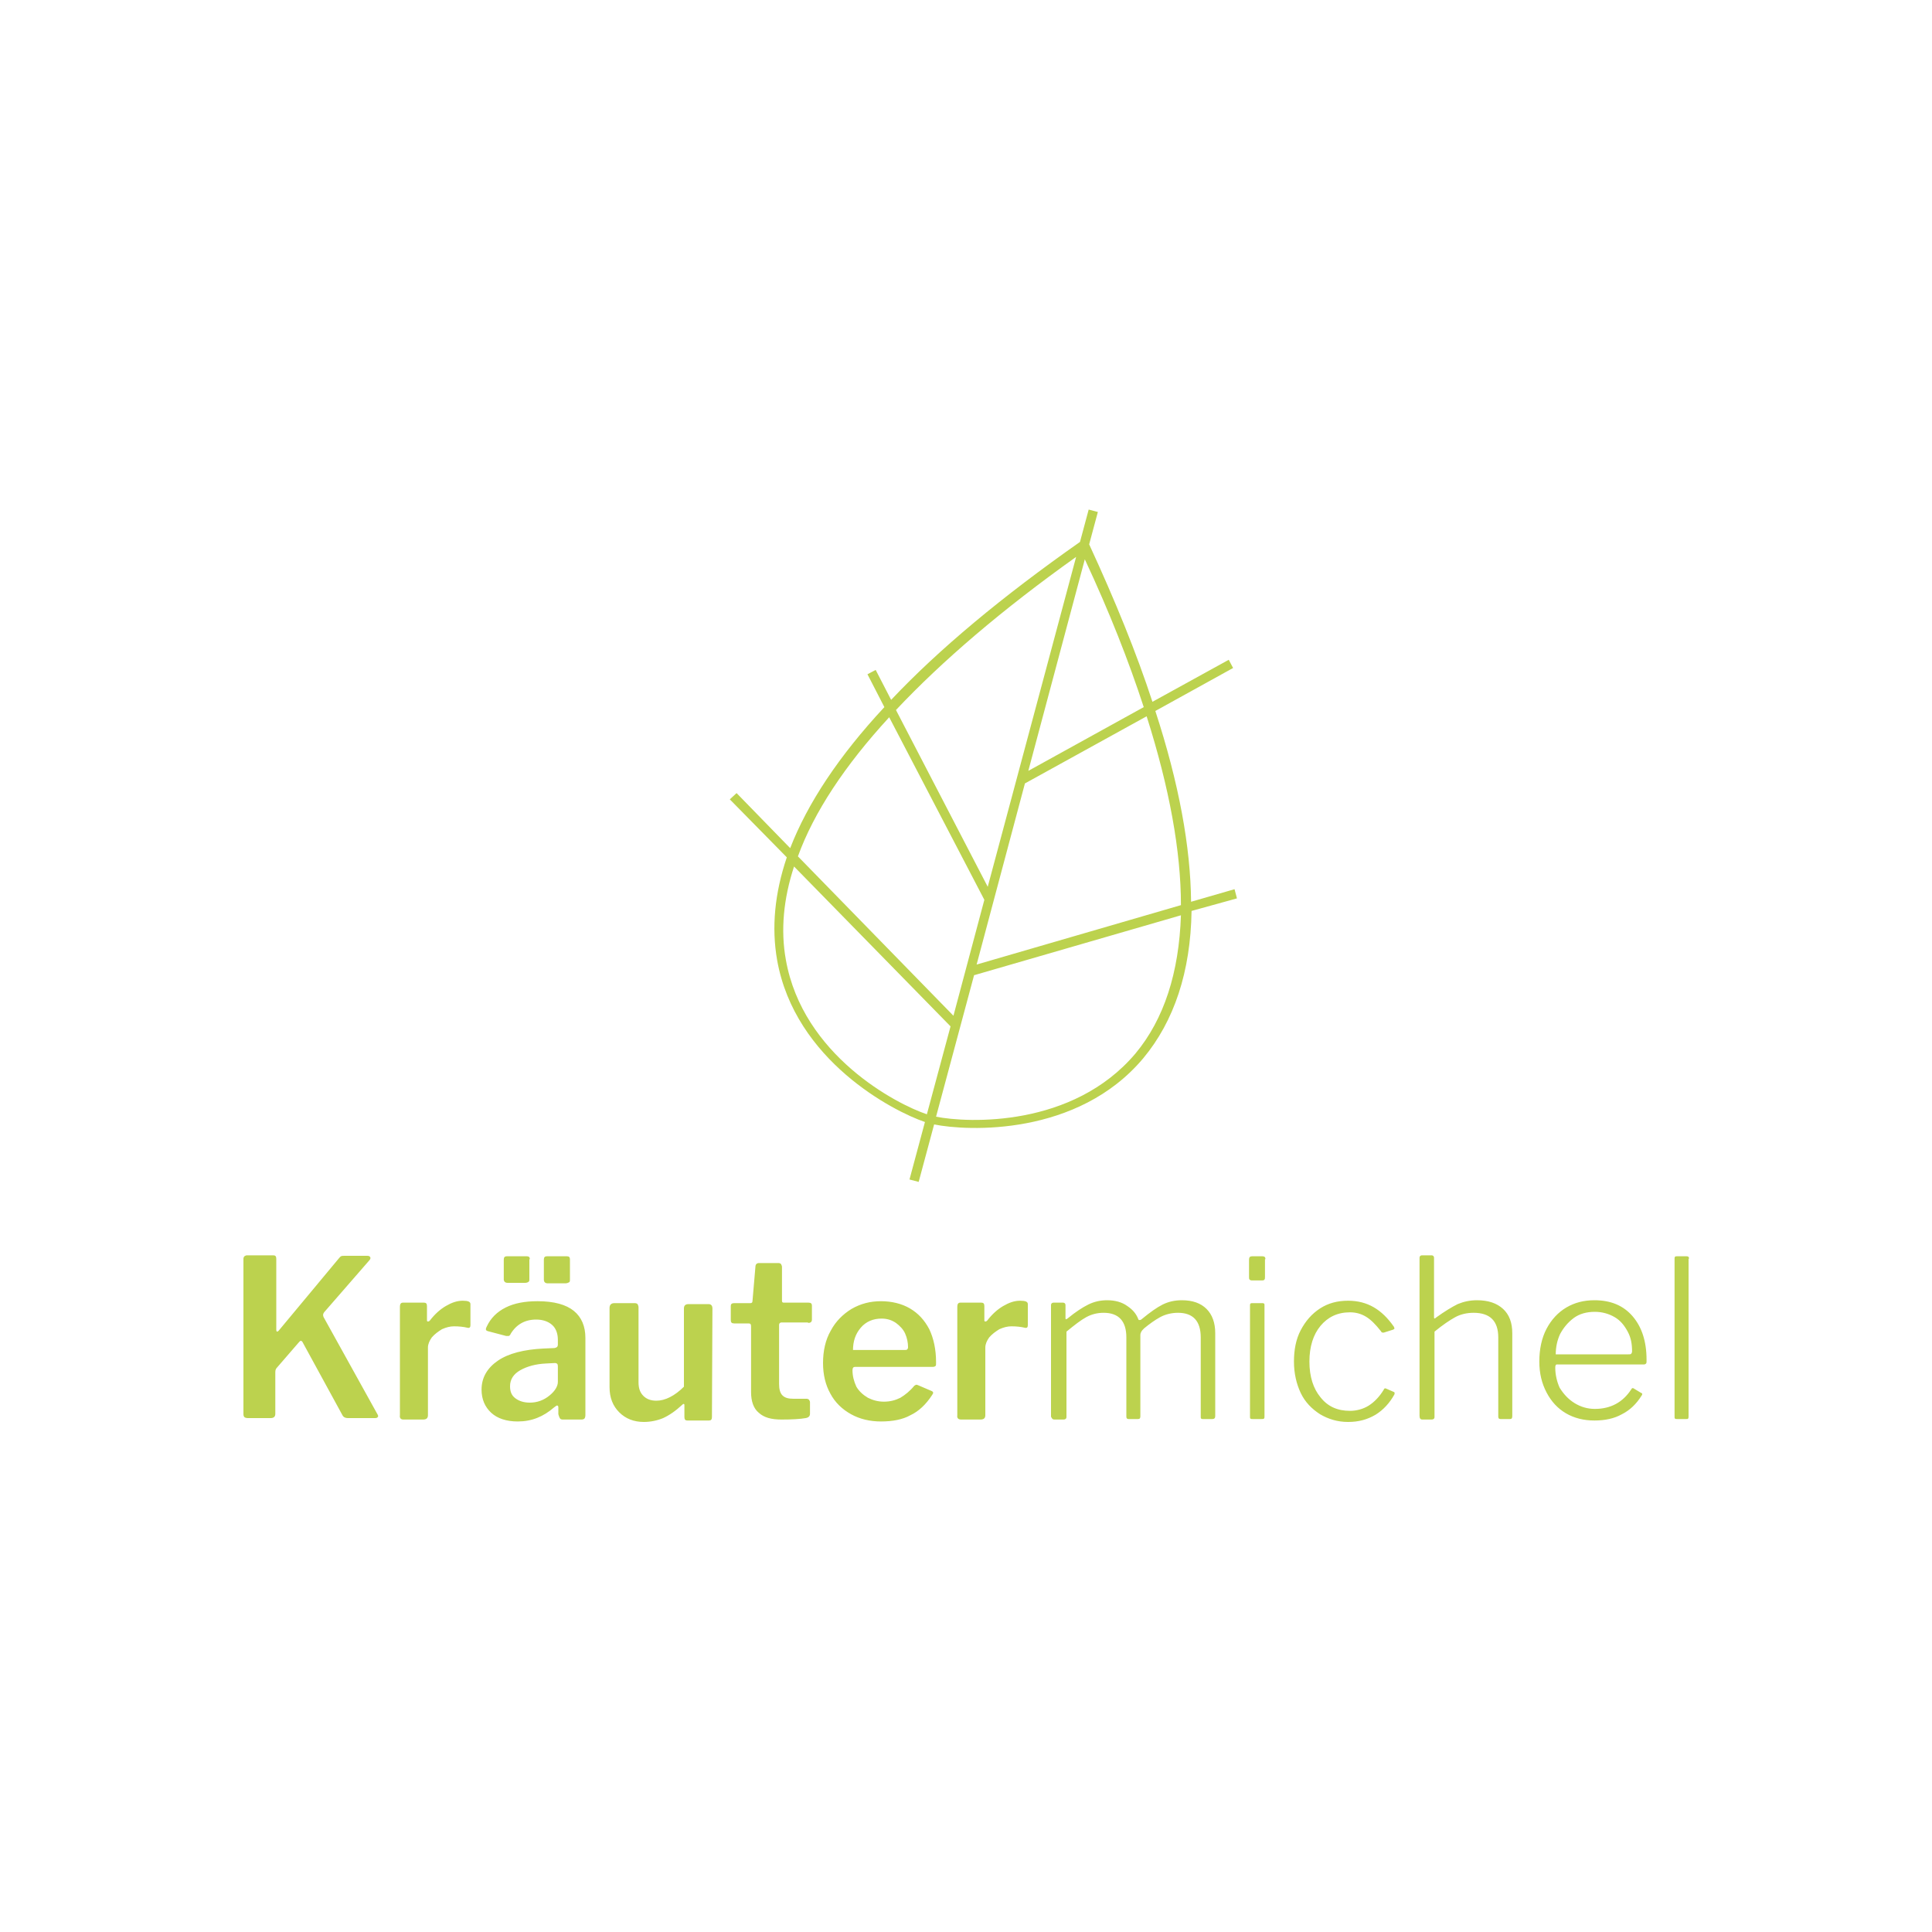 <?xml version="1.0" encoding="utf-8"?>
<!-- Generator: Adobe Illustrator 21.0.2, SVG Export Plug-In . SVG Version: 6.00 Build 0)  -->
<svg version="1.1" id="Ebene_1" xmlns="http://www.w3.org/2000/svg" xmlns:xlink="http://www.w3.org/1999/xlink" x="0px" y="0px"
	 viewBox="0 0 400 400" style="enable-background:new 0 0 400 400;" xml:space="preserve">
<style type="text/css">
	.st0{fill:#BCD24E;}
</style>
<g>
	<path class="st0" d="M349.7,260.6c0-0.4-0.2-0.5-0.5-0.5h-2c-0.2,0-0.3,0-0.4,0.1c-0.1,0.1-0.1,0.2-0.1,0.4l0,32.7
		c0,0.2,0,0.4,0.1,0.4c0.1,0.1,0.2,0.1,0.5,0.1h1.7c0.3,0,0.5,0,0.5-0.1c0.1-0.1,0.1-0.3,0.1-0.5V260.6z M322.1,280.4
		c0-1.5,0.3-2.9,0.9-4.2c0.7-1.3,1.6-2.4,2.8-3.3s2.7-1.3,4.4-1.3c1.5,0,2.9,0.4,4.1,1.1c1.2,0.7,2,1.7,2.7,3s0.9,2.6,0.9,4.1
		c0,0.2-0.1,0.4-0.2,0.5c-0.1,0.1-0.3,0.1-0.6,0.1H322.1z M322,283.2c0-0.5,0.1-0.7,0.3-0.7h18c0.3,0,0.4-0.1,0.5-0.2
		c0.1-0.1,0.1-0.3,0.1-0.5v-0.3c0-3.8-1-6.8-2.9-9c-1.9-2.2-4.5-3.3-7.9-3.3c-2.2,0-4.1,0.5-5.8,1.5c-1.7,1-3.1,2.5-4.1,4.4
		c-1,1.9-1.5,4.2-1.5,6.8c0,2.4,0.5,4.5,1.5,6.4c1,1.9,2.3,3.3,4,4.3c1.7,1,3.7,1.5,5.9,1.5c2.2,0,4.1-0.4,5.7-1.3
		c1.6-0.8,3-2.1,4.1-3.9c0.1-0.1,0.1-0.2,0.1-0.3c0-0.1-0.1-0.2-0.2-0.2l-1.5-0.9c-0.1-0.1-0.2-0.1-0.3-0.1c-0.1,0-0.2,0.1-0.3,0.3
		c-1.7,2.6-4.2,4-7.5,4c-1.5,0-2.9-0.4-4.2-1.2c-1.3-0.8-2.3-1.9-3.1-3.2C322.4,286.2,322,284.7,322,283.2 M294.5,293.9h1.9
		c0.4,0,0.6-0.2,0.6-0.5v-17.7c1.7-1.4,3.2-2.4,4.3-3c1.1-0.6,2.4-0.9,3.8-0.9c3.4,0,5.1,1.7,5.1,5.1v16.4c0,0.4,0.2,0.5,0.5,0.5
		h1.9c0.4,0,0.5-0.2,0.5-0.6v-17.2c0-2.1-0.6-3.8-1.9-5c-1.3-1.2-3.1-1.8-5.4-1.8c-1.5,0-2.8,0.3-4,0.8c-1.2,0.6-2.7,1.5-4.5,2.8
		c-0.3,0.3-0.4,0.2-0.4-0.1v-12.3c0-0.3-0.2-0.5-0.5-0.5h-2c-0.3,0-0.5,0.2-0.5,0.5v32.7C293.9,293.7,294.1,293.9,294.5,293.9
		 M279.1,269.3c-2.2,0-4.1,0.5-5.8,1.6c-1.7,1.1-3,2.6-4,4.5c-1,1.9-1.4,4.1-1.4,6.5c0,2.4,0.5,4.6,1.4,6.5c0.9,1.9,2.3,3.3,4,4.4
		c1.7,1,3.6,1.6,5.8,1.6c2.2,0,4-0.5,5.7-1.5c1.6-1,2.9-2.4,3.9-4.2c0.1-0.3,0-0.5-0.1-0.5l-1.6-0.7c-0.2-0.1-0.4-0.1-0.5,0.2
		c-0.9,1.5-2,2.6-3.1,3.3c-1.1,0.7-2.5,1.1-3.9,1.1c-2.6,0-4.6-0.9-6.1-2.8c-1.5-1.8-2.3-4.3-2.3-7.4c0-3.1,0.8-5.6,2.3-7.4
		c1.5-1.8,3.5-2.8,6.1-2.8c1.2,0,2.3,0.3,3.3,0.9c1,0.6,2,1.6,3.1,3c0.1,0.2,0.2,0.3,0.4,0.3c0.1,0,0.2,0,0.2,0l1.9-0.6
		c0.2-0.1,0.2-0.1,0.3-0.2c0-0.1,0-0.2-0.1-0.4C286.1,271.1,283.1,269.3,279.1,269.3 M261.8,270.3c0-0.2,0-0.4-0.1-0.4
		c-0.1-0.1-0.2-0.1-0.4-0.1h-2c-0.2,0-0.3,0-0.4,0.1c-0.1,0.1-0.1,0.2-0.1,0.4v23c0,0.2,0,0.4,0.1,0.4c0.1,0.1,0.2,0.1,0.5,0.1h1.7
		c0.3,0,0.5,0,0.6-0.1c0.1-0.1,0.1-0.3,0.1-0.5V270.3z M262,260.7c0-0.4-0.2-0.6-0.6-0.6h-2.2c-0.4,0-0.6,0.2-0.6,0.7v3.6
		c0,0.2,0,0.4,0.1,0.5c0.1,0.1,0.2,0.2,0.5,0.2h2.1c0.3,0,0.5-0.1,0.5-0.2c0.1-0.1,0.1-0.3,0.1-0.6V260.7z M218.3,293.9h1.9
		c0.4,0,0.6-0.2,0.6-0.5v-17.7c1.7-1.4,3-2.4,4.1-3c1.1-0.6,2.3-0.9,3.6-0.9c3.1,0,4.7,1.7,4.7,5.1v16.4c0,0.4,0.2,0.5,0.5,0.5h1.9
		c0.4,0,0.5-0.2,0.5-0.6v-16.8c0-0.3,0.1-0.5,0.2-0.7c0.1-0.2,0.3-0.4,0.6-0.7c1.1-0.9,2.2-1.7,3.3-2.3c1.1-0.6,2.4-0.9,3.7-0.9
		c3.1,0,4.7,1.7,4.7,5.1v16.4c0,0.2,0,0.4,0.1,0.4c0.1,0.1,0.2,0.1,0.4,0.1h1.9c0.4,0,0.6-0.2,0.6-0.6v-17.2c0-2.1-0.6-3.8-1.8-5
		c-1.2-1.2-2.9-1.8-5.1-1.8c-1.5,0-2.8,0.3-4,0.9c-1.2,0.6-2.6,1.6-4.3,3c-0.2,0.2-0.4,0.2-0.5,0.2c-0.1,0-0.1,0-0.2-0.1
		c-0.4-1.1-1.1-2-2.3-2.8c-1.1-0.8-2.5-1.2-4.2-1.2c-1.4,0-2.7,0.3-3.9,0.9c-1.2,0.6-2.6,1.5-4.3,2.9c-0.3,0.2-0.4,0.2-0.4-0.1v-2.7
		c0-0.3-0.2-0.5-0.5-0.5h-2c-0.3,0-0.5,0.2-0.5,0.5v23.1C217.8,293.7,217.9,293.9,218.3,293.9 M199,293.9h4c0.7,0,1-0.3,1-0.9V279
		c0-0.7,0.3-1.4,0.8-2.1c0.6-0.7,1.3-1.2,2.1-1.7c0.9-0.4,1.7-0.6,2.5-0.6c1,0,2,0.1,2.8,0.3c0.4,0.1,0.6-0.1,0.6-0.5V270
		c0-0.5-0.5-0.7-1.6-0.7c-1.2,0-2.3,0.4-3.5,1.1c-1.2,0.7-2.3,1.7-3.3,3c-0.2,0.2-0.3,0.2-0.4,0.2c-0.2,0-0.2-0.1-0.2-0.4v-2.8
		c0-0.5-0.2-0.7-0.6-0.7h-4.4c-0.4,0-0.6,0.3-0.6,0.8v22.5C198.1,293.6,198.4,293.9,199,293.9 M176.6,279.6c0-1.9,0.5-3.4,1.6-4.7
		c1.1-1.3,2.6-1.9,4.3-1.9c1.2,0,2.1,0.3,3,0.9c0.8,0.6,1.5,1.3,1.9,2.2c0.4,0.9,0.6,1.9,0.6,2.8c0,0.3-0.1,0.4-0.2,0.5
		c-0.1,0.1-0.3,0.1-0.6,0.1H176.6z M176.5,283.7c0-0.5,0.2-0.7,0.5-0.7h16.1c0.3,0,0.5-0.1,0.6-0.2c0.1-0.1,0.1-0.3,0.1-0.6v-0.2
		c0-2.6-0.5-4.9-1.4-6.8c-1-1.9-2.3-3.3-4-4.3c-1.7-1-3.8-1.5-6-1.5c-2.2,0-4.2,0.5-6.1,1.6c-1.8,1.1-3.3,2.6-4.3,4.5
		c-1.1,1.9-1.6,4.2-1.6,6.7c0,2.4,0.5,4.5,1.5,6.3c1,1.9,2.5,3.3,4.3,4.3c1.8,1,3.9,1.5,6.2,1.5c2.4,0,4.5-0.4,6.1-1.3
		c1.7-0.8,3.2-2.2,4.5-4.2c0.1-0.2,0.2-0.3,0.2-0.4c0-0.2-0.1-0.3-0.3-0.4l-2.8-1.2c-0.2-0.1-0.3-0.1-0.4-0.1
		c-0.1,0-0.2,0.1-0.4,0.2c-0.9,1.1-1.9,1.9-2.9,2.5c-1,0.5-2.1,0.8-3.4,0.8c-1.2,0-2.3-0.3-3.3-0.8c-1-0.6-1.8-1.3-2.4-2.3
		C176.8,286,176.5,284.9,176.5,283.7 M167.3,273.9c0.5,0,0.8-0.2,0.8-0.7v-2.9c0-0.4-0.2-0.6-0.7-0.6h-5.1c-0.3,0-0.4-0.1-0.4-0.4
		v-7c0-0.2-0.1-0.4-0.2-0.6c-0.1-0.1-0.3-0.2-0.5-0.2h-4.1c-0.2,0-0.4,0.1-0.5,0.2c-0.1,0.1-0.2,0.3-0.2,0.6l-0.6,7
		c0,0.3-0.1,0.5-0.4,0.5h-3.4c-0.5,0-0.7,0.2-0.7,0.6v2.9c0,0.5,0.2,0.7,0.7,0.7h3c0.4,0,0.5,0.2,0.5,0.6v13.6
		c0,1.9,0.5,3.4,1.6,4.3c1.1,1,2.6,1.4,4.7,1.4c2.2,0,3.9-0.1,5-0.3c0.6-0.1,0.9-0.4,0.9-0.9l0-2.4c0-0.2-0.1-0.3-0.2-0.5
		c-0.1-0.1-0.3-0.2-0.5-0.2h-2.7c-1.1,0-1.8-0.2-2.3-0.7c-0.5-0.5-0.7-1.3-0.7-2.4v-12.2c0-0.3,0.2-0.5,0.5-0.5H167.3z M135.9,290
		c-1.1,0-2-0.3-2.7-1c-0.7-0.7-1-1.6-1-2.8v-15.5c0-0.3-0.1-0.5-0.2-0.7c-0.1-0.1-0.3-0.2-0.6-0.2h-4.2c-0.6,0-1,0.3-1,1v16.4
		c0,2.2,0.7,3.9,2,5.2c1.3,1.3,3,2,5.1,2c1.4,0,2.8-0.3,4-0.8c1.3-0.6,2.6-1.5,4-2.8c0.1-0.1,0.2-0.2,0.3-0.1c0.1,0,0.1,0.1,0.1,0.3
		v2.4c0,0.5,0.2,0.7,0.6,0.7h4.5c0.4,0,0.6-0.2,0.6-0.7l0.1-22.5c0-0.6-0.3-0.9-0.8-0.9h-4.1c-0.7,0-1,0.3-1,0.9v16.2
		C139.7,289,137.7,290,135.9,290 M118,260.7c0-0.4-0.2-0.6-0.6-0.6h-4.2c-0.4,0-0.6,0.2-0.6,0.7v4.1c0,0.3,0.1,0.5,0.2,0.6
		s0.3,0.2,0.6,0.2h3.6c0.4,0,0.6-0.1,0.8-0.2c0.2-0.1,0.2-0.3,0.2-0.6V260.7z M109.7,260.7c0-0.4-0.2-0.6-0.6-0.6h-4.2
		c-0.4,0-0.6,0.2-0.6,0.7v4.1c0,0.2,0.1,0.4,0.2,0.5c0.1,0.1,0.3,0.2,0.6,0.2h3.6c0.3,0,0.6-0.1,0.7-0.2c0.2-0.1,0.2-0.3,0.2-0.6
		V260.7z M115.5,282.9v3.2c0,0.9-0.6,1.9-1.7,2.8c-1.2,1-2.6,1.5-4.1,1.5c-1.2,0-2.2-0.3-3-0.9s-1.1-1.4-1.1-2.5
		c0-1.4,0.7-2.5,2.1-3.3c1.4-0.8,3.2-1.3,5.3-1.4l1.9-0.1c0.2,0,0.4,0.1,0.5,0.2C115.4,282.4,115.5,282.6,115.5,282.9 M114.7,291.4
		c0.3-0.2,0.5-0.4,0.6-0.4c0.2,0,0.3,0.1,0.3,0.4l0,1.4c0.1,0.4,0.2,0.6,0.3,0.8c0.1,0.2,0.3,0.3,0.6,0.3h3.9c0.3,0,0.5-0.1,0.6-0.2
		c0.1-0.1,0.2-0.4,0.2-0.7v-16c0-2.4-0.8-4.3-2.4-5.6c-1.6-1.3-4.1-2-7.5-2c-2.6,0-4.8,0.4-6.6,1.3c-1.8,0.9-3.1,2.2-3.9,3.9
		c-0.1,0.2-0.2,0.4-0.2,0.6c0,0.2,0.1,0.3,0.4,0.4l3.8,1c0.1,0,0.2,0,0.4,0c0.1,0,0.2,0,0.3-0.1c0.1-0.1,0.2-0.2,0.2-0.3
		c1.2-2,3-3,5.3-3c1.4,0,2.5,0.4,3.3,1.1c0.8,0.7,1.2,1.8,1.2,3.1v1c0,0.4-0.2,0.6-0.7,0.7l-2.3,0.1c-4,0.2-7.2,1-9.4,2.5
		c-2.2,1.5-3.4,3.5-3.4,6c0,2,0.7,3.6,2,4.8c1.3,1.2,3.2,1.8,5.5,1.8C110.1,294.3,112.5,293.3,114.7,291.4 M83.5,293.9h4.1
		c0.7,0,1-0.3,1-0.9V279c0-0.7,0.3-1.4,0.8-2.1c0.6-0.7,1.3-1.2,2.1-1.7c0.9-0.4,1.7-0.6,2.5-0.6c1,0,2,0.1,2.8,0.3
		c0.4,0.1,0.6-0.1,0.6-0.5V270c0-0.5-0.5-0.7-1.6-0.7c-1.2,0-2.3,0.4-3.5,1.1c-1.2,0.7-2.3,1.7-3.3,3c-0.2,0.2-0.3,0.2-0.4,0.2
		c-0.2,0-0.2-0.1-0.2-0.4v-2.8c0-0.5-0.2-0.7-0.6-0.7h-4.4c-0.4,0-0.6,0.3-0.6,0.8v22.5C82.7,293.6,83,293.9,83.5,293.9 M78.2,292.9
		L67,272.7c-0.1-0.2-0.1-0.3-0.1-0.5c0-0.2,0.1-0.3,0.2-0.5l9.4-10.8c0.1-0.1,0.2-0.3,0.2-0.4c0-0.2-0.1-0.3-0.2-0.4
		c-0.2-0.1-0.3-0.1-0.5-0.1h-4.6c-0.4,0-0.6,0-0.8,0.1c-0.2,0.1-0.3,0.3-0.5,0.5l-12.4,14.9c-0.2,0.2-0.3,0.2-0.3,0.2
		c-0.1,0-0.2-0.1-0.2-0.4v-14.7c0-0.5-0.2-0.7-0.6-0.7h-5.5c-0.2,0-0.3,0.1-0.5,0.2c-0.1,0.1-0.2,0.3-0.2,0.5v32.2
		c0,0.3,0.1,0.5,0.2,0.6c0.1,0.1,0.4,0.2,0.7,0.2H56c0.7,0,1-0.3,1-0.9v-8.6c0-0.4,0.1-0.7,0.3-0.9l4.5-5.2c0.2-0.2,0.3-0.4,0.5-0.4
		c0.1,0,0.2,0.1,0.3,0.2l8.3,15.2c0.2,0.4,0.6,0.6,1.1,0.6h5.7c0.4,0,0.6-0.2,0.6-0.5C78.3,293.2,78.3,293.1,78.2,292.9"/>
	<path class="st0" d="M235.1,218.1c-13,15.4-34.8,14.4-41.3,13.1l7.9-29.4l0,0.1l42.8-12.4C244.1,201.4,241,211,235.1,218.1
		 M162.7,198.7c-1.1-6.1-0.5-12.6,1.7-19.3l32.4,33.1l-4.9,18.2C185.6,228.6,166.2,218.5,162.7,198.7 M184.1,148.5l19.7,37.8
		l-6.4,24l-32.2-33C168.5,168.2,174.9,158.5,184.1,148.5 M222.8,115.3l-18.3,68.3L185.5,147C195.1,136.8,207.5,126.2,222.8,115.3
		 M236.8,146.4l-23.9,13.2l11.7-43.8C229.7,126.7,233.7,136.9,236.8,146.4 M244.5,187.4l-42.3,12.3l10-37.5l25.2-13.9
		C242.1,163.1,244.5,176.2,244.5,187.4 M256.1,186l-0.5-1.9l-9,2.6c-0.1-11.3-2.5-24.5-7.4-39.5l16.1-8.9l-0.9-1.7l-15.8,8.7
		c-3.3-10.1-7.7-20.9-13.1-32.6l1.8-6.7l-1.9-0.5l-1.8,6.7c-16.1,11.3-29.2,22.2-39.1,32.7l-3.2-6.2l-1.7,0.9l3.5,6.8
		c-9.4,10.1-15.9,19.9-19.5,29.2l-11.1-11.4l-1.4,1.3l11.8,12c-2.5,7.4-3.2,14.5-2,21.3c3.7,20.8,24.1,31.3,30.6,33.5l-3.2,11.9
		l1.9,0.5l3.2-11.9c6.8,1.4,29.7,2.5,43.3-13.7c6.4-7.7,9.8-17.9,10-30.5L256.1,186z"/>
</g>
</svg>
